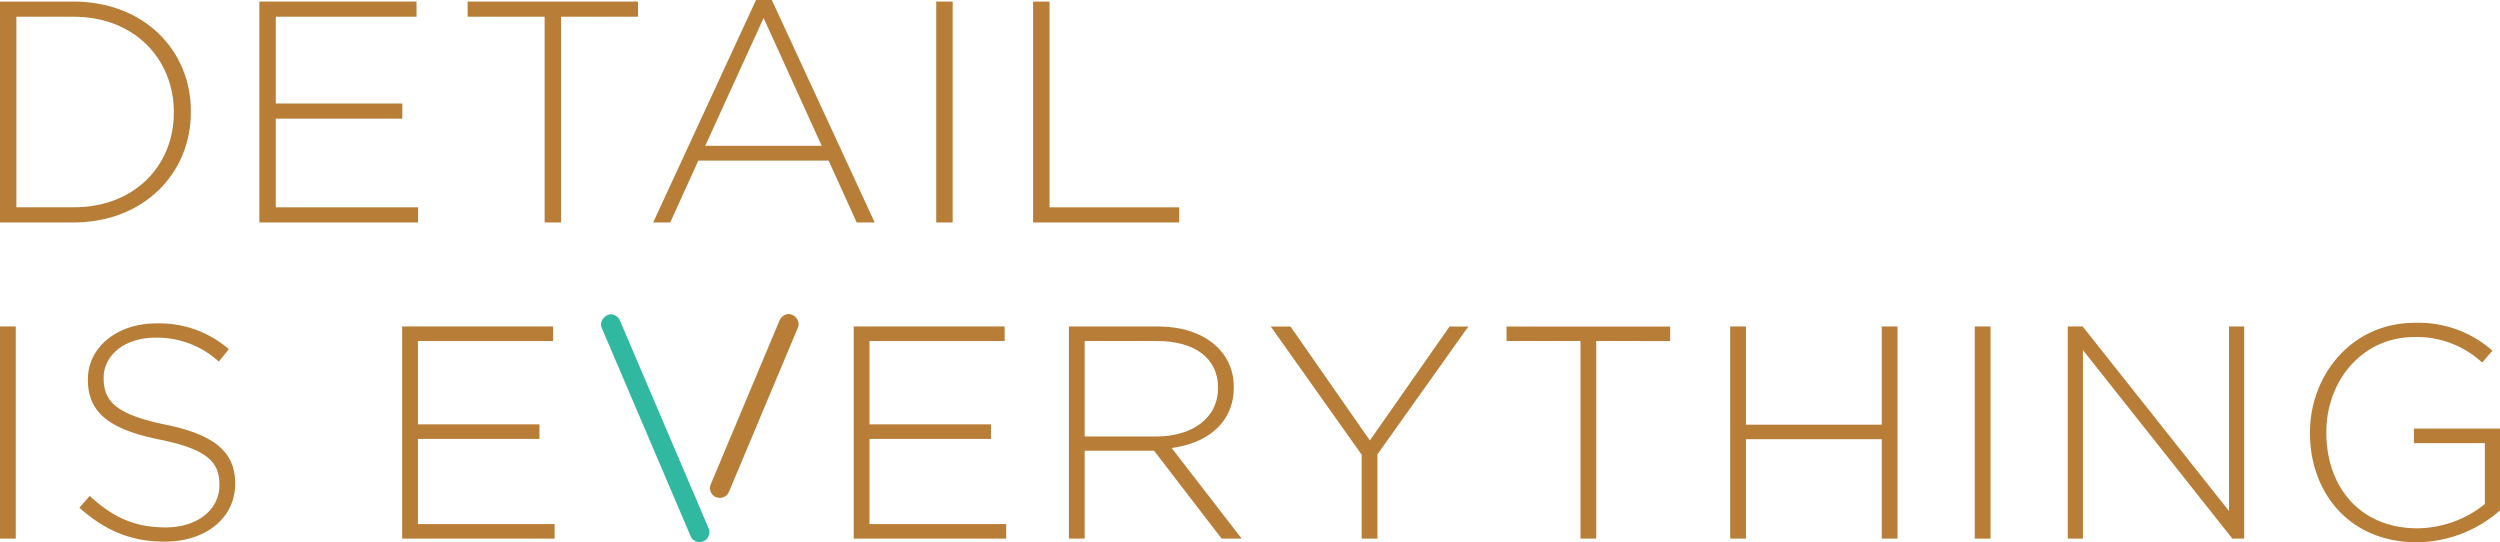 <svg xmlns="http://www.w3.org/2000/svg" width="440.789" height="95.608" viewBox="0 0 440.789 95.608">
  <g id="title_Details" transform="translate(-2689 -2686.278)">
    <g id="Group_980" data-name="Group 980" transform="translate(2689 2686)">
      <path id="Path_969" data-name="Path 969" d="M1623.492,196.713c0-9.234-6.842-16.8-17.689-16.8H1595.73v33.6H1605.8c10.847,0,17.689-7.4,17.689-16.691ZM1605.8,216.186H1592.84V177.24H1605.8c12.239,0,20.695,8.4,20.695,19.361v.112c0,10.961-8.456,19.473-20.695,19.473" transform="translate(-1592.84 -176.685)" fill="#b87d36"/>
      <path id="Path_970" data-name="Path 970" d="M1619.455,216.187V177.24h27.707v2.672h-24.813v15.3h22.31v2.67h-22.31v15.634h25.09v2.67Z" transform="translate(-1573.723 -176.685)" fill="#b87d36"/>
      <path id="Path_971" data-name="Path 971" d="M1657.293,179.911v36.274H1654.4V179.911h-13.574v-2.67h30.042v2.67Z" transform="translate(-1558.374 -176.684)" fill="#b87d36"/>
      <path id="Path_972" data-name="Path 972" d="M1679.337,180.249l-10.292,22.533h20.53ZM1695.75,216.3l-4.952-10.9h-22.976l-4.952,10.9h-3.005L1678,177.079h2.781L1698.92,216.3Z" transform="translate(-1544.699 -176.801)" fill="#b87d36"/>
      <rect id="Rectangle_341" data-name="Rectangle 341" width="2.894" height="38.946" transform="translate(165.073 0.556)" fill="#b87d36"/>
      <path id="Path_973" data-name="Path 973" d="M1698.85,216.187V177.24h2.893v36.276h22.865v2.67Z" transform="translate(-1516.697 -176.685)" fill="#b87d36"/>
    </g>
    <g id="Group_981" data-name="Group 981" transform="translate(2689 2741.654)">
      <rect id="Rectangle_342" data-name="Rectangle 342" width="2.779" height="37.406" transform="translate(0 2.185)" fill="#b87d36"/>
      <path id="Path_975" data-name="Path 975" d="M1616.618,255.845c-5.984,0-10.582-1.977-15.069-5.986l1.817-2.083c4.114,3.794,7.908,5.557,13.412,5.557,5.611,0,9.458-3.154,9.458-7.428V245.8c0-3.954-2.084-6.251-10.58-7.961-8.978-1.817-12.61-4.864-12.61-10.527V227.2c0-5.558,5.076-9.833,12.022-9.833a18.653,18.653,0,0,1,12.825,4.542l-1.762,2.19a16.111,16.111,0,0,0-11.169-4.221c-5.5,0-9.138,3.154-9.138,7.055v.107c0,3.953,2.031,6.359,10.9,8.176,8.656,1.763,12.29,4.862,12.29,10.313v.107c0,6.037-5.184,10.206-12.4,10.206" transform="translate(-1587.549 -215.719)" fill="#b87d36"/>
      <path id="Path_976" data-name="Path 976" d="M1636.032,255.1V217.694h26.612v2.566h-23.832v14.694h21.428v2.565h-21.428v15.016h24.1V255.1Z" transform="translate(-1565.125 -215.509)" fill="#b87d36"/>
      <path id="Path_977" data-name="Path 977" d="M1684.277,255.1V217.694h26.611v2.566h-23.832v14.694h21.428v2.565h-21.428v15.016h24.1V255.1Z" transform="translate(-1533.75 -215.509)" fill="#b87d36"/>
      <path id="Path_978" data-name="Path 978" d="M1733.556,228.436c0-5.024-3.954-8.176-10.74-8.176h-12.772v16.833h12.612c6.251,0,10.9-3.154,10.9-8.552Zm.642,26.664-11.917-15.5h-12.237v15.5h-2.779V217.694h15.711c8.068,0,13.359,4.383,13.359,10.635v.107c0,6.251-4.649,9.831-10.955,10.687l12.344,15.977Z" transform="translate(-1518.801 -215.509)" fill="#b87d36"/>
      <path id="Path_979" data-name="Path 979" d="M1747.639,240.245V255.1h-2.779V240.3l-16.029-22.6h3.474l14,20.093,14.056-20.093h3.31Z" transform="translate(-1504.777 -215.509)" fill="#b87d36"/>
      <path id="Path_980" data-name="Path 980" d="M1769.838,220.26V255.1h-2.779V220.26h-13.038V217.7h28.854v2.564Z" transform="translate(-1488.395 -215.509)" fill="#b87d36"/>
      <path id="Path_981" data-name="Path 981" d="M1804.634,255.1V237.572h-23.94V255.1h-2.777V217.694h2.777v17.315h23.94V217.694h2.779V255.1Z" transform="translate(-1472.855 -215.509)" fill="#b87d36"/>
      <rect id="Rectangle_343" data-name="Rectangle 343" width="2.779" height="37.406" transform="translate(348.184 2.185)" fill="#b87d36"/>
      <path id="Path_982" data-name="Path 982" d="M1843,255.1l-26.344-33.237V255.1h-2.674V217.694h2.619l25.811,32.544V217.694h2.672V255.1Z" transform="translate(-1449.399 -215.509)" fill="#b87d36"/>
      <path id="Path_983" data-name="Path 983" d="M1858.668,255.994c-11.81,0-18.809-8.71-18.809-19.236v-.107c0-10.1,7.321-19.345,18.487-19.345a19.6,19.6,0,0,1,13.681,4.918l-1.819,2.083a16.846,16.846,0,0,0-12.024-4.489c-9.082,0-15.44,7.7-15.44,16.726v.107c0,9.671,6.038,16.884,16.029,16.884a19.216,19.216,0,0,0,11.917-4.274v-10.74h-12.506v-2.565h15.178v14.427a22.493,22.493,0,0,1-14.694,5.611" transform="translate(-1432.573 -215.762)" fill="#b87d36"/>
      <path id="Path_984" data-name="Path 984" d="M1667.907,216.548a1.442,1.442,0,0,1,1.286,0,1.871,1.871,0,0,1,.947.951l15.625,36.614a1.6,1.6,0,0,1,0,1.357,1.468,1.468,0,0,1-.949.947,1.089,1.089,0,0,1-.607.139,1.441,1.441,0,0,1-.947-.271,1.392,1.392,0,0,1-.677-.815l-15.626-36.614a1.6,1.6,0,0,1,0-1.357,2.155,2.155,0,0,1,.948-.951" transform="translate(-1560.834 -216.353)" fill="#31b8a1"/>
      <path id="Path_985" data-name="Path 985" d="M1657.438,246.345a1.644,1.644,0,0,0-.031,1.33,1.709,1.709,0,0,0,.917.98,3.552,3.552,0,0,0,.713.119,1.77,1.77,0,0,0,.911-.269,1.668,1.668,0,0,0,.682-.8l12.13-28.882a1.563,1.563,0,0,0,0-1.33,1.8,1.8,0,0,0-.951-.974,1.482,1.482,0,0,0-1.3,0,1.879,1.879,0,0,0-.949.942Z" transform="translate(-1532.102 -216.37)" fill="#b87d36"/>
    </g>
  </g>
</svg>
